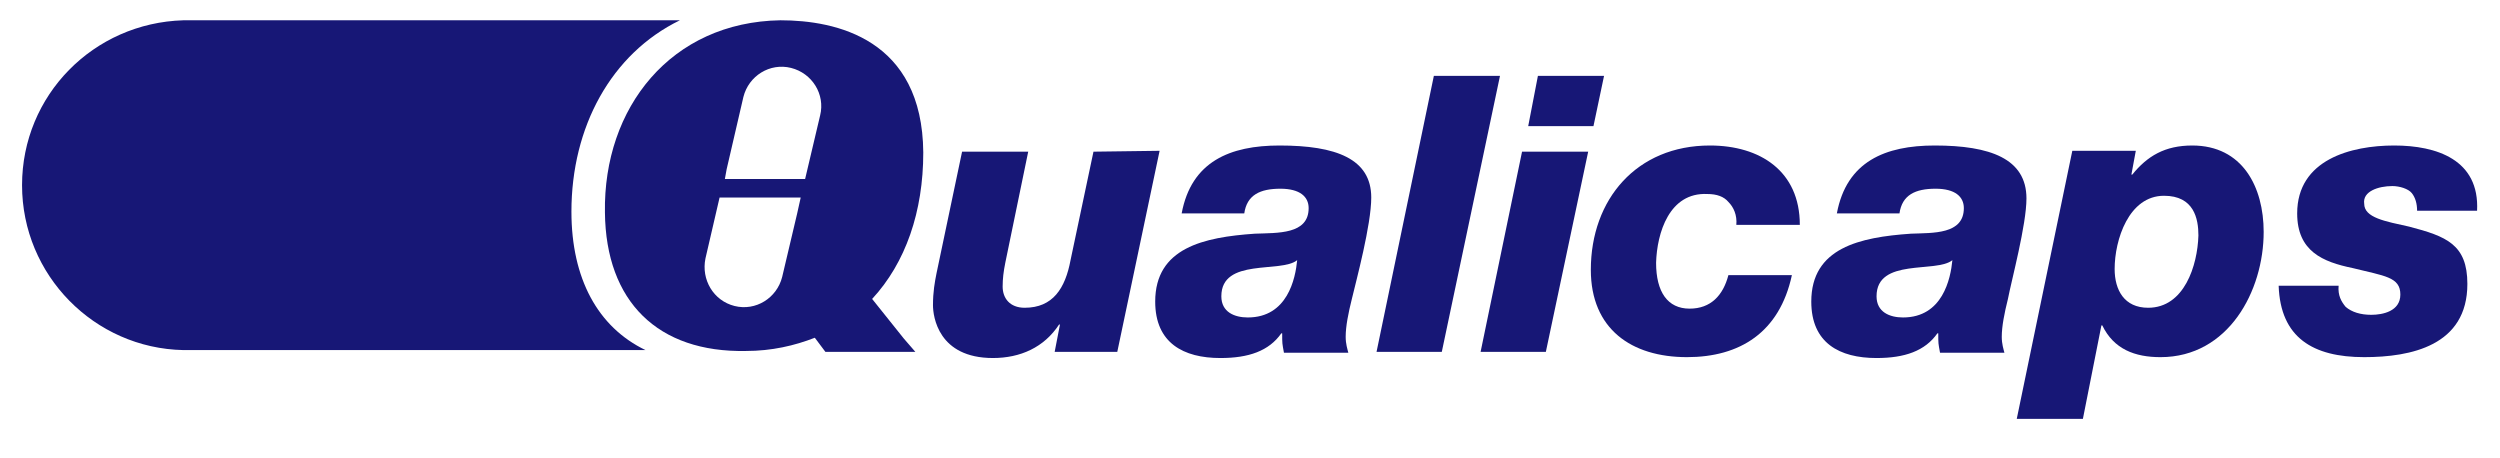 <?xml version="1.0" encoding="UTF-8"?> <!-- Generator: Adobe Illustrator 18.0.0, SVG Export Plug-In . SVG Version: 6.00 Build 0) --> <svg xmlns="http://www.w3.org/2000/svg" xmlns:xlink="http://www.w3.org/1999/xlink" version="1.1" id="layer" x="0px" y="0px" viewBox="198.4 198.4 283.5 51.9" xml:space="preserve"> <path fill="#171776" d="M322.4,215.6l-2.6,12.3c-0.6,3.2-2,5.4-5.2,5.4c-1.7,0-2.5-1.1-2.5-2.4c0-0.9,0.1-1.7,0.3-2.7l2.6-12.6h-7.5 l-2.9,13.8c-0.2,1-0.4,2.1-0.4,3.6c0,1.3,0.6,6,6.8,6c3.1,0,5.8-1.2,7.5-3.8h0.1l-0.6,3.1h7.1l4.8-22.8"></path> <path fill="#171776" d="M339.9,234.4c-1.5,0-3-0.6-3-2.4c0-4.4,6.8-2.6,8.6-4.1h0C345.3,230,344.4,234.4,339.9,234.4 M343.5,214.9 c-5.6,0-10,1.8-11.1,7.7h7.1c0.3-2.1,1.8-2.8,4.1-2.8c2.2,0,3.2,0.9,3.2,2.2c0,3-3.5,2.8-6.1,2.9c-5.8,0.4-11.3,1.6-11.3,7.7 c0,4.7,3.2,6.4,7.4,6.4c3.2,0,5.5-0.8,6.9-2.8h0.1c0,1.2,0,1.1,0.2,2.2h7.3c-0.1-0.4-0.3-1-0.3-1.8c0-1.2,0.3-2.7,0.7-4.3 c0.5-2.1,2.2-8.4,2.2-11.5C353.9,216.4,349.9,214.9,343.5,214.9"></path> <polyline fill="#171776" points="361,207 354.5,238.3 361.9,238.3 368.5,207 "></polyline> <polyline fill="#171776" points="380.3,207 372.8,207 371.7,212.7 379.1,212.7 "></polyline> <polyline fill="#171776" points="366.3,238.3 373.7,238.3 378.5,215.6 371,215.6 "></polyline> <path fill="#171776" d="M392,220.4c1.1,0,1.9,0.3,2.4,0.9c0.6,0.6,1,1.5,0.9,2.6h7.2c0-6.1-4.5-9-10.2-9c-8.3,0-13.5,6.1-13.5,14.1 c0,6.7,4.6,9.9,10.9,9.9c6,0,10.5-2.8,11.9-9.3h-7.2c-0.6,2.3-2,3.8-4.4,3.8c-2.5,0-3.8-1.9-3.8-5.2 C386.3,224.8,387.7,220.2,392,220.4"></path> <path fill="#171776" d="M414.2,234.4c-1.5,0-3-0.6-3-2.4c0-4.4,6.8-2.6,8.6-4.1h0C419.6,230,418.7,234.4,414.2,234.4 M428.2,220.9 c0-4.5-4.1-6-10.4-6c-5.6,0-10,1.8-11.1,7.7h7.1c0.3-2.1,1.8-2.8,4.1-2.8c2.2,0,3.2,0.9,3.2,2.2c0,3-3.5,2.8-6,2.9 c-5.8,0.4-11.3,1.6-11.3,7.7c0,4.7,3.2,6.4,7.4,6.4c3.2,0,5.5-0.8,6.9-2.8h0.1c0,1.2,0,1.1,0.2,2.2h7.3c-0.1-0.4-0.3-1-0.3-1.8 c0-1.2,0.3-2.7,0.7-4.3C426.5,230.2,428.2,223.9,428.2,220.9"></path> <path fill="#171776" d="M442,233.3c-2.7,0-3.8-2-3.8-4.4c0-3.3,1.6-8.3,5.6-8.3c3.4,0,3.9,2.6,3.9,4.5 C447.6,228.5,446.1,233.3,442,233.3 M447,214.9c-3.1,0-5.1,1.2-6.8,3.3h-0.1l0.5-2.7h-7.2l-6.3,30.4h7.5l2.1-10.6h0.1 c1.3,2.7,3.7,3.6,6.6,3.6c7.7,0,11.7-7.5,11.7-14.2C455.1,219.6,452.7,214.9,447,214.9"></path> <path fill="#171776" d="M469.7,219.5c0.8,0,1.8,0.3,2.2,0.8c0.4,0.5,0.6,1.2,0.6,2h6.8c0.3-5.8-4.6-7.4-9.4-7.4 c-4.9,0-11,1.6-11,7.7c0,4.3,2.9,5.5,6.3,6.2c3.6,0.9,5.4,1,5.4,3c0,1.9-2,2.3-3.3,2.3c-1.2,0-2.2-0.3-2.9-0.9 c-0.5-0.6-0.9-1.3-0.8-2.4h-6.8c0.2,5.9,3.9,8.1,9.7,8.1c5.3,0,11.7-1.3,11.7-8.3c0-4.5-2.4-5.4-6.6-6.5c-2.7-0.6-5.1-1-5.1-2.6 C466.3,220.1,468.1,219.5,469.7,219.5"></path> <path fill="#171776" d="M291.4,211.5L291.4,211.5l-1.7,7.2h-9.1l0.2-1.1l1.9-8.2c0,0,0,0,0,0c0.6-2.4,3-3.9,5.4-3.3 C290.5,206.7,292,209.1,291.4,211.5 M288.8,222.6l-1.7,7.2l0,0c0,0,0,0,0,0c-0.6,2.4-3,3.9-5.4,3.3c-2.4-0.6-3.8-3-3.3-5.4 c0,0,0,0,0,0l0,0l1.6-6.9h9.2L288.8,222.6z M286.9,200.7c-12.4,0.2-20.1,9.9-19.9,21.8c0.1,10.1,6,15.9,16,15.7 c2.9,0,5.5-0.6,7.8-1.5l1.2,1.6h10.2l-1.3-1.5l-3.6-4.5c3.8-4.1,5.8-9.9,5.8-16.6C303,202.8,293.2,200.7,286.9,200.7"></path> <g> <path fill="#171776" d="M263.2,222.4c0-9.6,4.5-17.9,12.3-21.7h-55.7c0,0-0.1,0-0.2,0s-0.1,0-0.2,0h-0.2l0,0 c-10.2,0.3-18.3,8.5-18.3,18.7s8.2,18.5,18.3,18.7l0,0h0.3c0,0,0.1,0,0.1,0s0.1,0,0.1,0h51.9C266.2,235.5,263.2,230,263.2,222.4"></path> </g> </svg> 